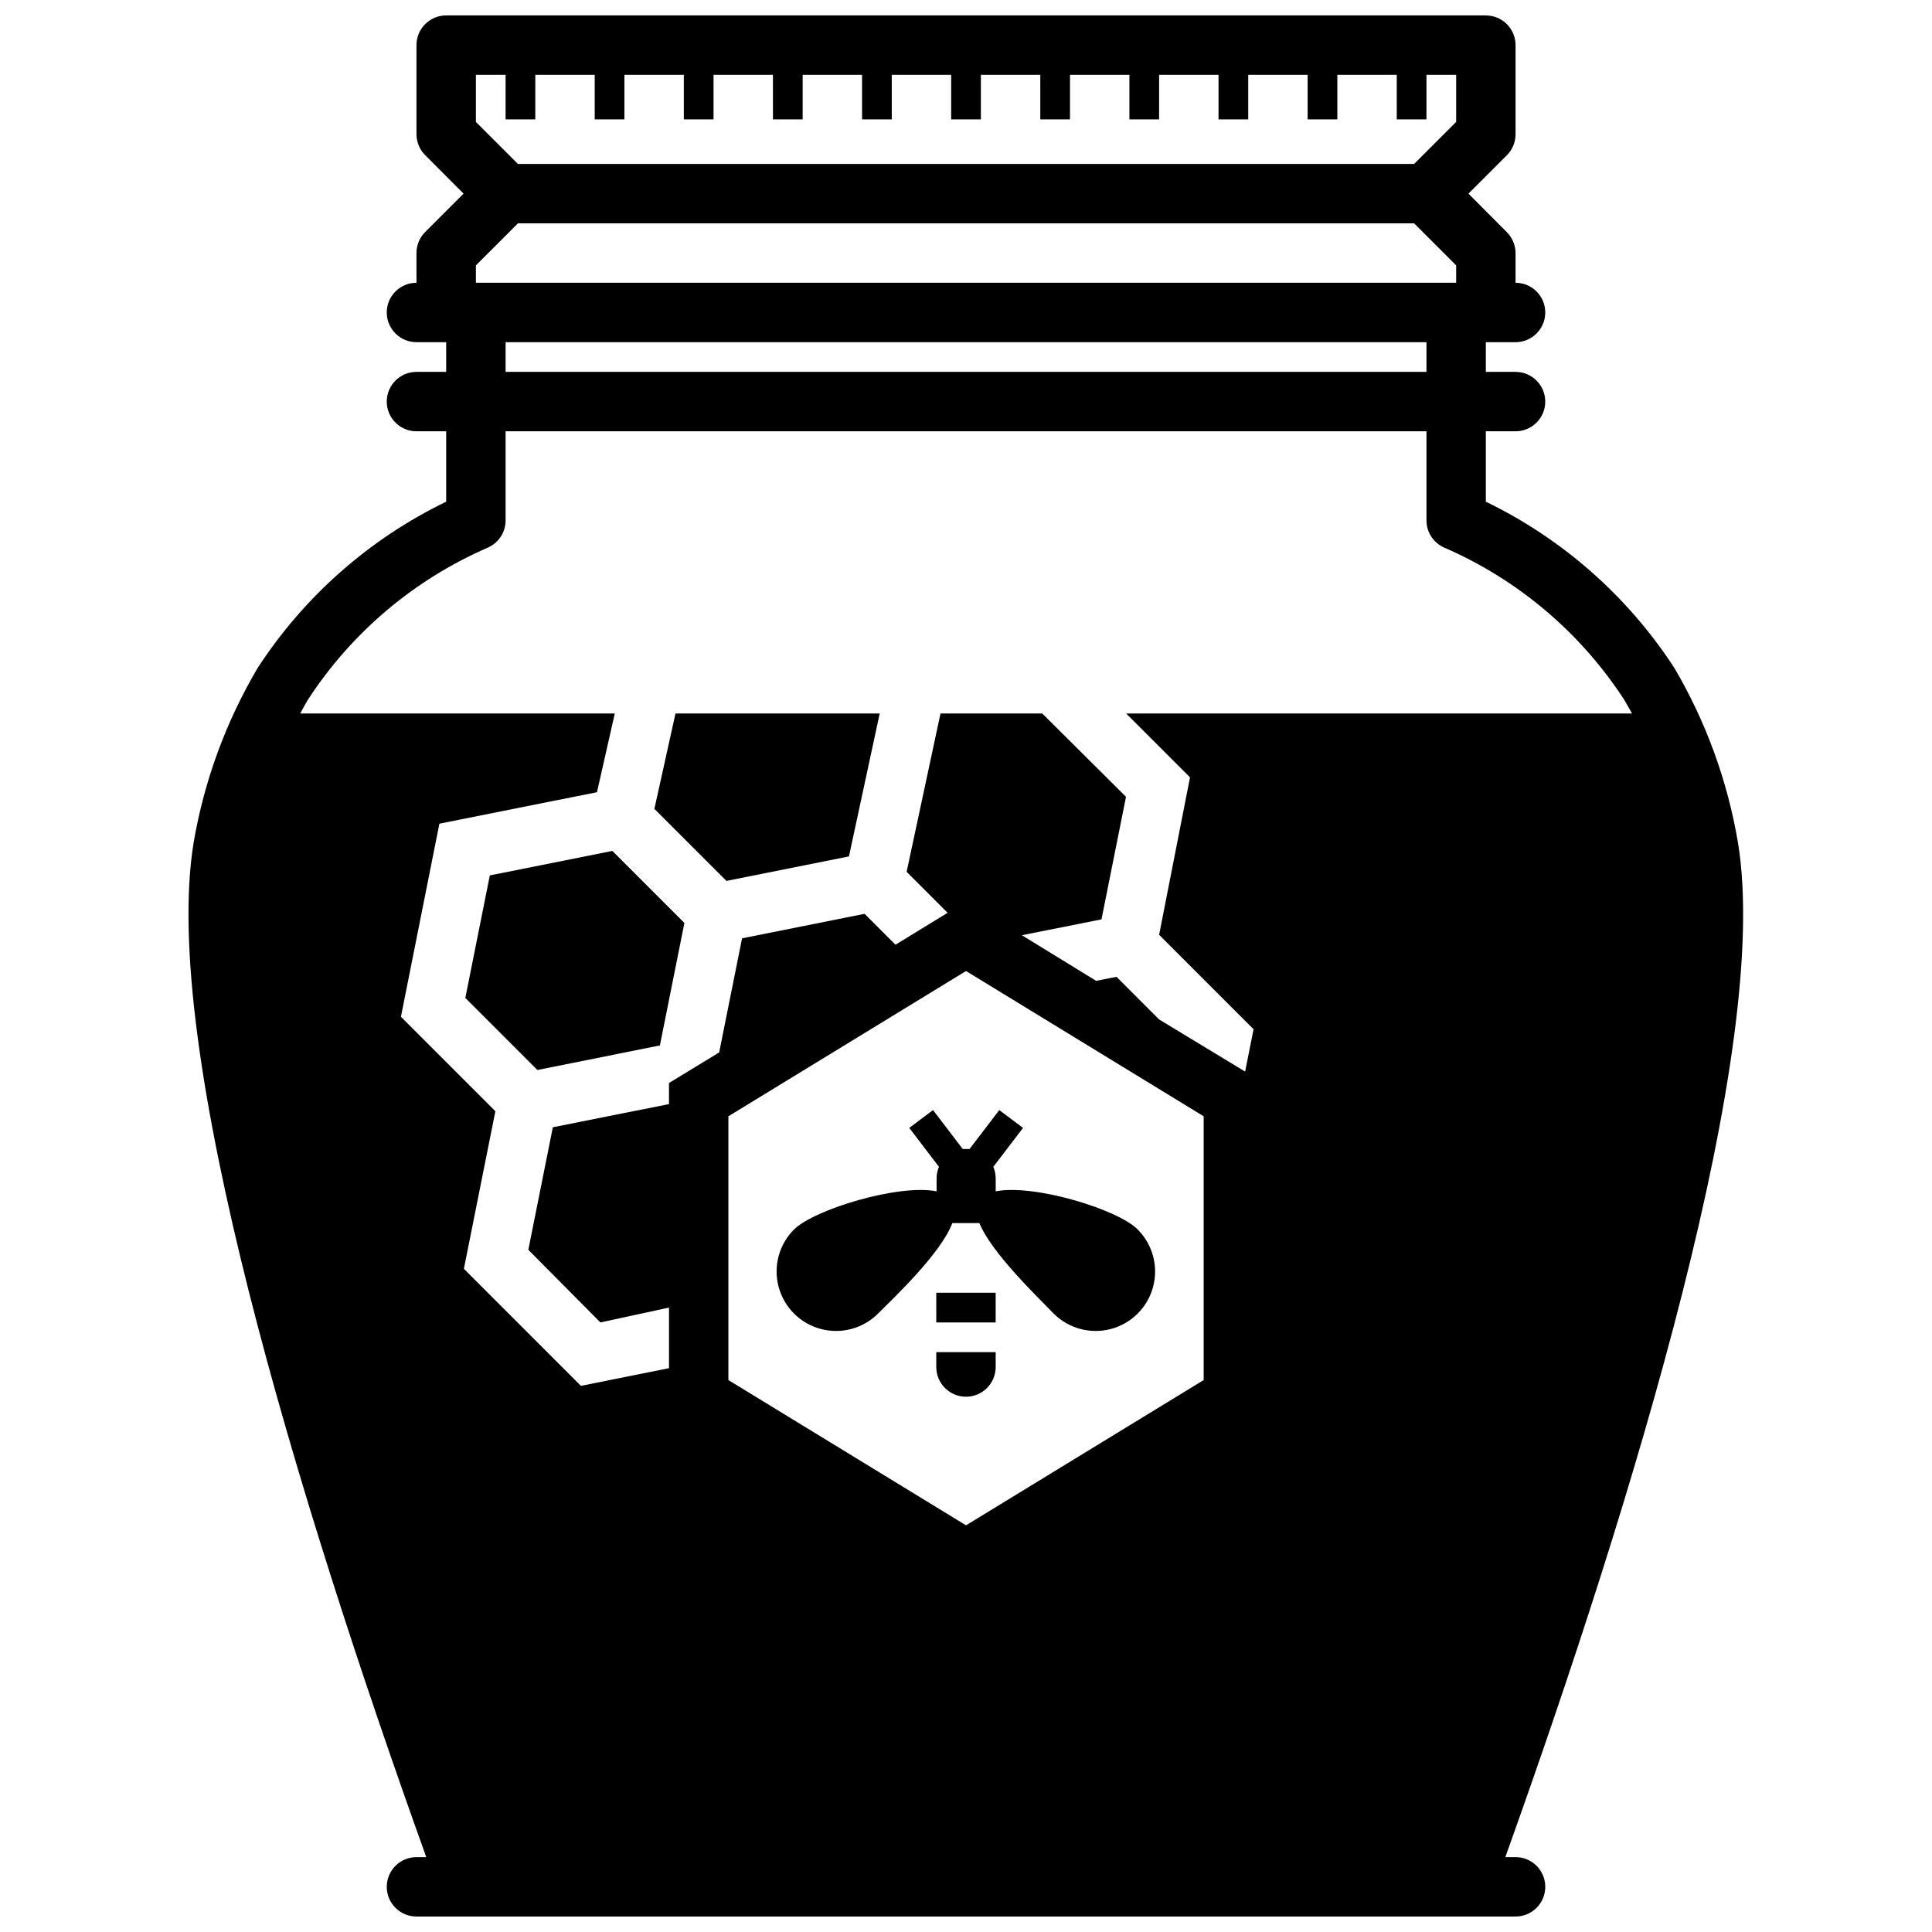 <?xml version="1.0" encoding="UTF-8"?>
<!-- Uploaded to: ICON Repo, www.svgrepo.com, Generator: ICON Repo Mixer Tools -->
<svg width="800px" height="800px" version="1.1" viewBox="144 144 512 512" xmlns="http://www.w3.org/2000/svg">
 <defs>
  <clipPath id="a">
   <path d="m193 148.09h413v503.81h-413z"/>
  </clipPath>
 </defs>
 <g clip-path="url(#a)">
  <path d="m587.71 321c-12.324-18.957-29.598-34.188-49.949-44.047v-18.656h7.875c4.348 0 7.871-3.523 7.871-7.871 0-4.348-3.523-7.871-7.871-7.871h-7.875v-7.871h7.875c4.348 0 7.871-3.527 7.871-7.875s-3.523-7.871-7.871-7.871v-7.871c-0.012-2.086-0.848-4.082-2.324-5.551l-10.156-10.195 10.195-10.195v0.004c1.465-1.477 2.285-3.473 2.285-5.551v-23.617c0-2.086-0.832-4.09-2.309-5.566-1.477-1.477-3.477-2.305-5.566-2.305h-275.52c-4.348 0-7.871 3.523-7.871 7.871v23.617c0.008 2.086 0.844 4.082 2.32 5.551l10.156 10.191-10.195 10.195c-1.465 1.477-2.285 3.473-2.281 5.551v7.871c-4.348 0-7.875 3.523-7.875 7.871s3.527 7.875 7.875 7.875h7.871v7.871h-7.871c-4.348 0-7.875 3.523-7.875 7.871 0 4.348 3.527 7.871 7.875 7.871h7.871v18.656c-20.352 9.859-37.621 25.09-49.949 44.047-8.418 14.242-14.168 29.902-16.965 46.207-8.973 54.355 27.551 174.05 61.637 268.95h-2.594c-4.348 0-7.875 3.523-7.875 7.871s3.527 7.871 7.875 7.871h291.27c4.348 0 7.871-3.523 7.871-7.871s-3.523-7.871-7.871-7.871h-2.715c34.008-94.898 70.652-214.59 61.637-268.95-2.762-16.297-8.469-31.957-16.848-46.207zm-250.68 188.73v-69.902l62.977-38.496 62.977 38.496v69.902l-62.977 38.496zm-66.914-345.9h7.871v11.809h7.871l0.004-11.809h15.742v11.809h7.871v-11.809h15.742l0.004 11.809h7.871v-11.809h15.742l0.004 11.809h7.871v-11.809h15.742v11.809h7.871l0.004-11.809h15.742v11.809h7.871v-11.809h15.742l0.004 11.809h7.871v-11.809h15.742v11.809h7.871l0.004-11.809h15.742v11.809h7.871v-11.809h15.742l0.004 11.809h7.871v-11.809h15.742l0.004 11.809h7.871v-11.809h7.871v12.48l-11.141 11.137h-237.5l-11.141-11.137zm0 50.5 11.141-11.137h237.5l11.141 11.137v4.606h-259.78zm7.871 20.352h244.04v7.871h-244.04zm-4.602 54.395c2.805-1.281 4.606-4.082 4.602-7.164v-23.617h244.04v23.617c0 3.082 1.797 5.883 4.606 7.164 19.547 8.457 36.168 22.488 47.781 40.344 0 0 0.828 1.379 2.086 3.66h-134.06l16.926 16.926-8.188 41.723 25.031 25.031-2.242 11.219-22.789-13.816-11.297-11.297-5.394 1.062-19.68-12.082 21.098-4.211 6.496-32.473-22.199-22.082h-26.961l-8.977 41.957 10.863 10.863-13.816 8.461-8.188-8.188-32.473 6.496-6.062 30.23-13.301 8.109v5.586l-30.781 6.141-6.496 32.473 19.094 19.246 18.184-3.934v16.059l-23.34 4.684-31.016-31.016 8.344-41.762-25.031-25.031 10.195-51.168 41.762-8.344 4.719-20.863h-83.363c1.219-2.32 2.047-3.621 2.047-3.66 11.613-17.855 28.234-31.887 47.785-40.344z"/>
 </g>
 <path d="m273.81 375.99-6.492 32.473 19.09 19.09 32.473-6.496 6.492-32.469-19.09-19.09z"/>
 <path d="m336.51 377.45 32.473-6.496 8.145-37.863h-54.117l-5.59 25.27z"/>
 <path d="m407.87 459.71v-3.422c-0.004-1.059-0.215-2.102-0.629-3.07l7.871-10.312-6.297-4.723-7.871 10.312h-1.812l-7.871-10.312-6.297 4.723 7.871 10.312c-0.414 0.969-0.629 2.012-0.629 3.07v3.426c-10.156-2.008-32.512 4.84-37.785 10.117l-0.004-0.004c-3.977 3.981-5.531 9.777-4.074 15.215s5.703 9.684 11.137 11.141c5.438 1.457 11.238-0.098 15.219-4.078 4.606-4.606 16.609-15.941 19.68-23.969h7.16c3.227 7.871 15.273 19.406 19.68 23.969h0.004c3.977 3.981 9.777 5.535 15.215 4.078 5.438-1.457 9.684-5.703 11.137-11.141 1.457-5.438-0.098-11.234-4.074-15.215-5.117-5.273-27.473-12.125-37.629-10.117z"/>
 <path d="m392.12 506.27c0 4.348 3.527 7.875 7.875 7.875s7.871-3.527 7.871-7.875v-3.934h-15.746z"/>
 <path d="m392.12 486.59h15.742v7.871h-15.742z"/>
</svg>
